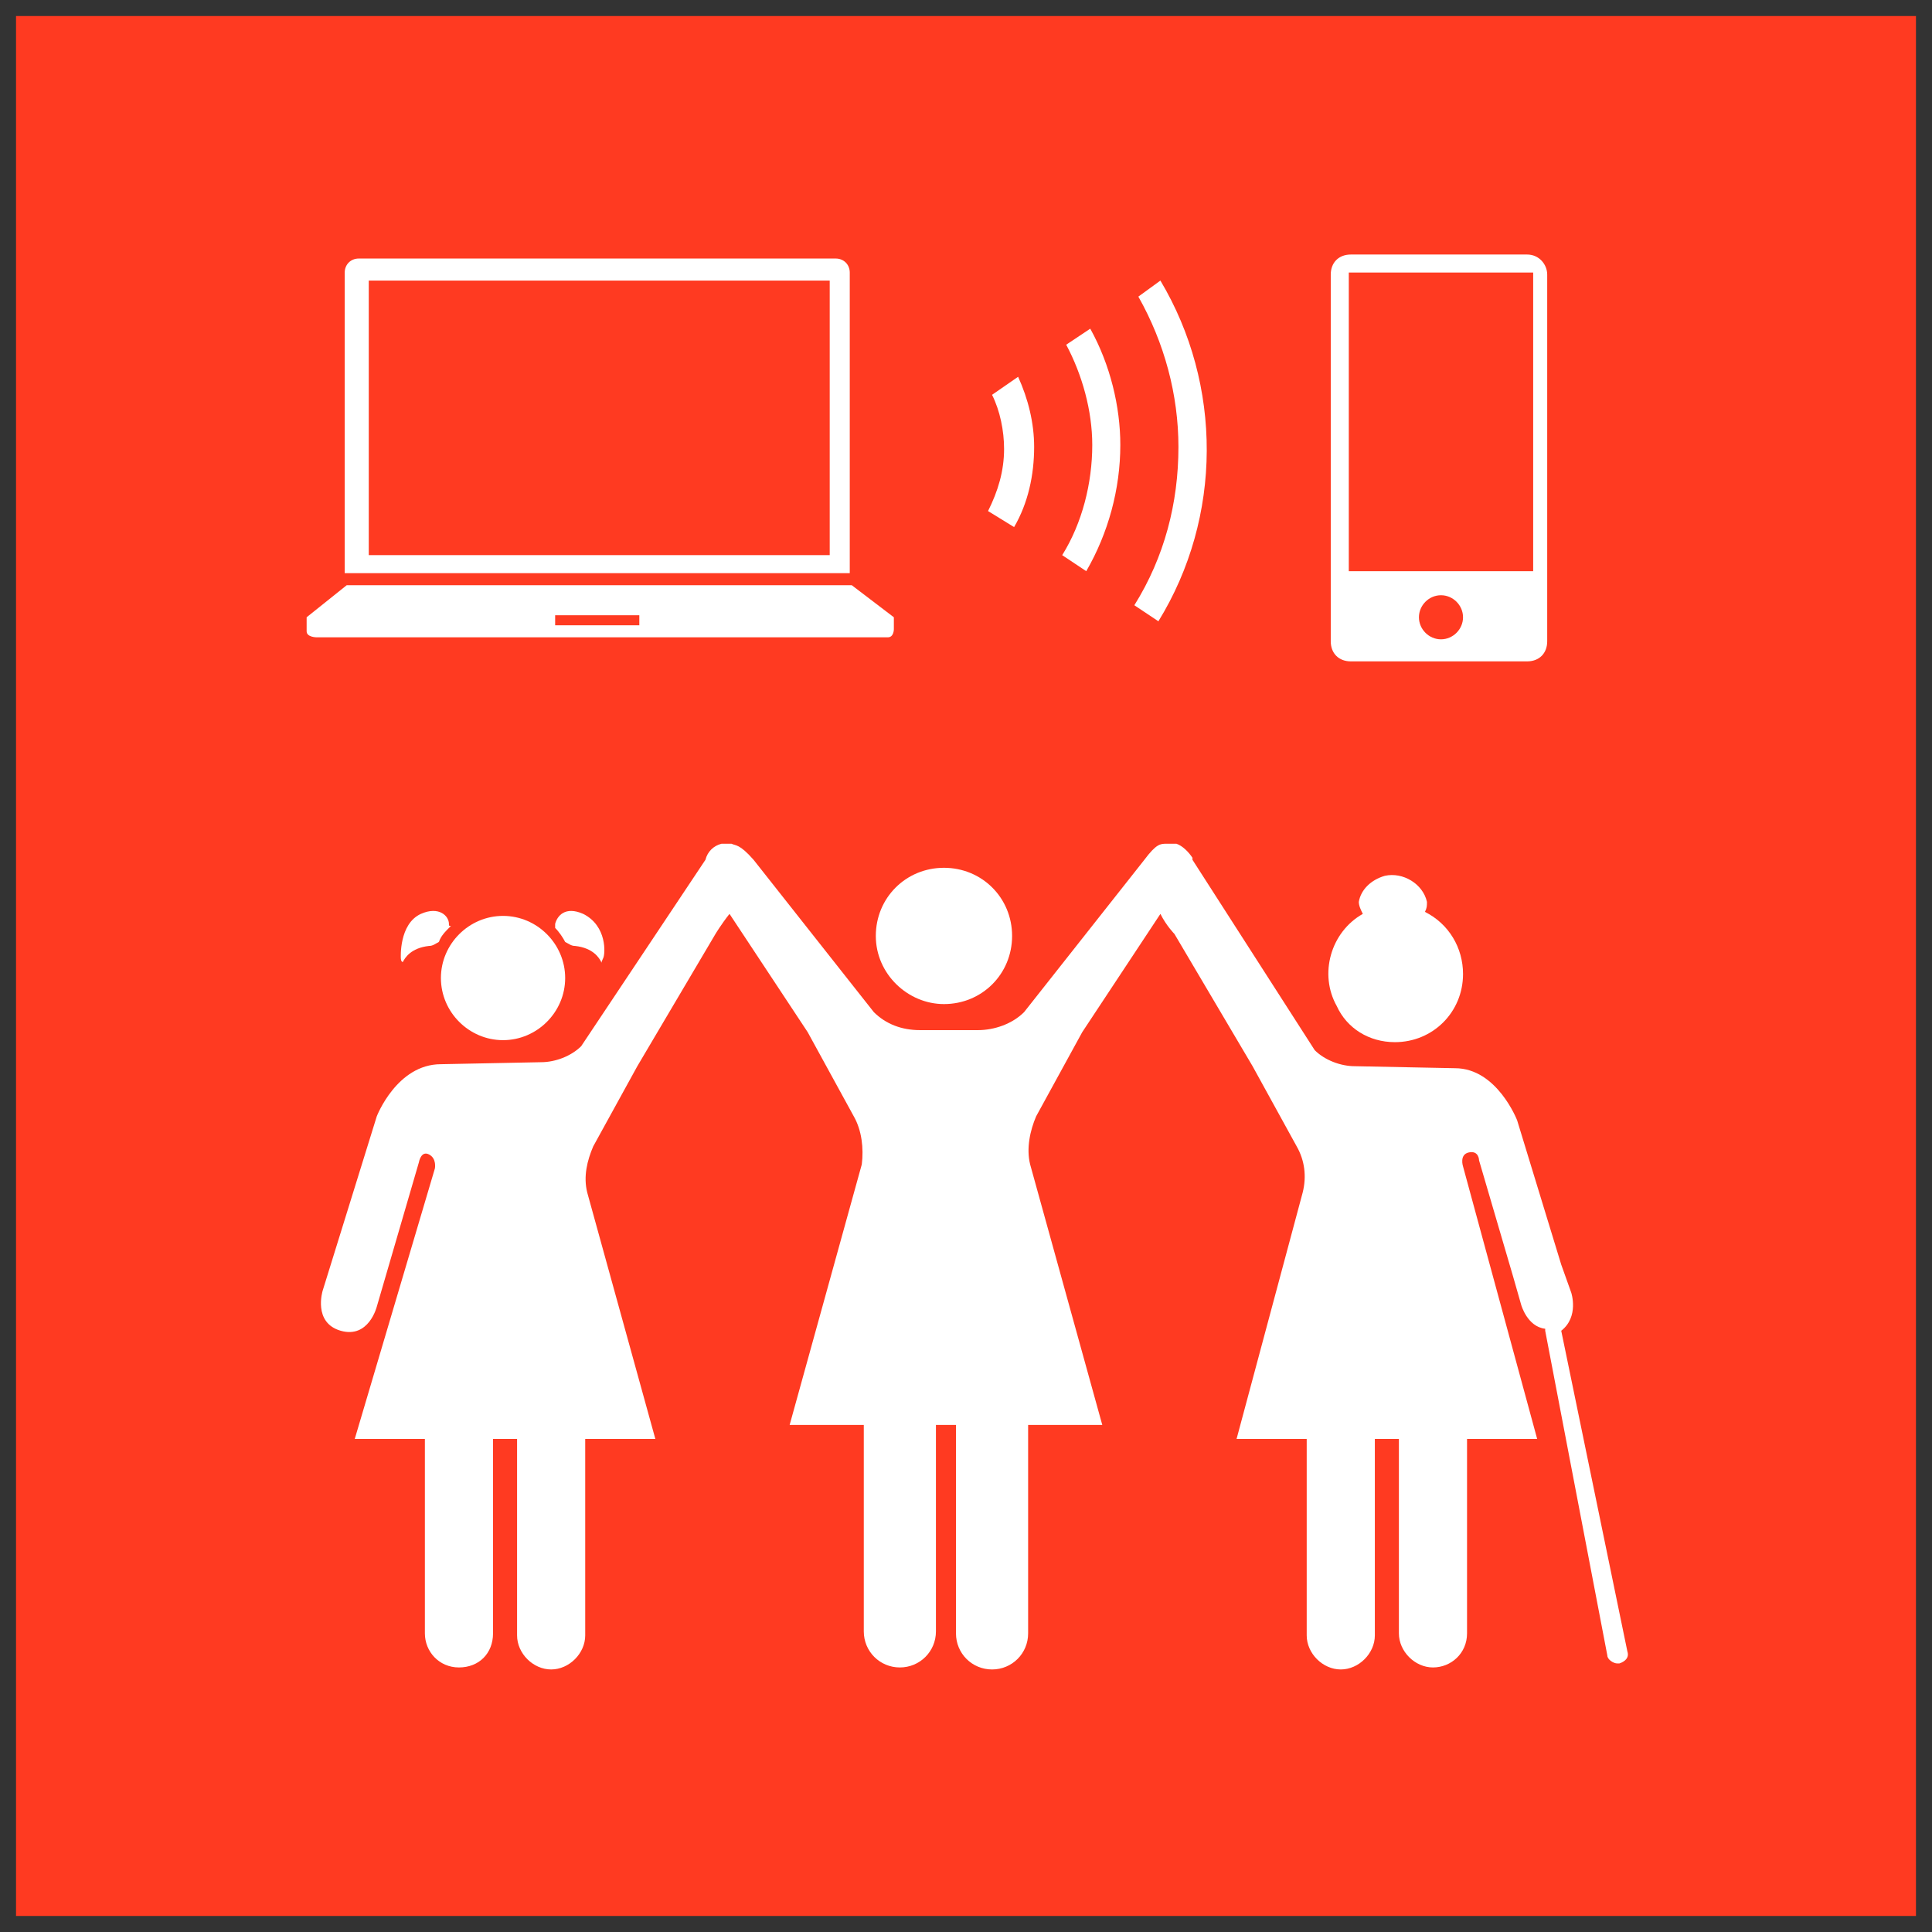 <?xml version="1.0" encoding="utf-8"?>
<!-- Generator: Adobe Illustrator 25.2.3, SVG Export Plug-In . SVG Version: 6.00 Build 0)  -->
<svg version="1.1" id="Layer_1" xmlns="http://www.w3.org/2000/svg" xmlns:xlink="http://www.w3.org/1999/xlink" x="0px" y="0px"
	 viewBox="0 0 96.4 96.4" style="enable-background:new 0 0 96.4 96.4;" xml:space="preserve">
<rect x="0" y="0" width="96.4" height="96.4" fill="#333333" stroke="none"/>
<style type="text/css">
	.st0{fill:#FF3A21;}
	.st1{fill:#FFFFFF;}
</style>
<g id="TARGETS">
	<g>
		<rect x="0.8" y="0.8" class="st0" width="94.8" height="94.8"/>
	</g>
	<g>
		<g>
			<g>
				<g>
					<path class="st1" d="M51.6,22.3c0-1.2-0.3-2.4-0.8-3.5l-1.3,0.9c0.4,0.8,0.6,1.8,0.6,2.7c0,1.1-0.3,2.1-0.8,3.1l1.3,0.8
						C51.3,25.1,51.6,23.7,51.6,22.3z"/>
				</g>
				<g>
					<path class="st1" d="M54.4,16.4l-1.2,0.8c0.8,1.5,1.3,3.3,1.3,5c0,1.9-0.5,3.9-1.5,5.5l1.2,0.8c1.1-1.9,1.7-4.1,1.7-6.3
						C55.9,20.3,55.4,18.2,54.4,16.4z"/>
				</g>
				<g>
					<path class="st1" d="M58.8,22.3c0,2.8-0.7,5.5-2.2,7.9l1.2,0.8c3.2-5.2,3.2-11.8,0.1-17l-1.1,0.8
						C58.1,17.1,58.8,19.7,58.8,22.3z"/>
				</g>
			</g>
			<g>
				<g>
					<path class="st1" d="M42.4,13.6c0-0.4-0.3-0.7-0.7-0.7H17.9c-0.4,0-0.7,0.3-0.7,0.7v15h25.2V13.6z M41.4,27.7h-23V14h23V27.7z"
						/>
				</g>
				<g>
					<path class="st1" d="M42.5,29.2H17.3l-2,1.6v0.7c0,0.3,0.5,0.3,0.5,0.3h28.5c0.3,0,0.3-0.4,0.3-0.4v-0.6L42.5,29.2z M31.9,31.2
						h-4.2v-0.5h4.2V31.2z"/>
				</g>
			</g>
			<g>
				<path class="st1" d="M76.2,12.7h-8.8c-0.6,0-1,0.4-1,1V32c0,0.6,0.4,1,1,1h8.8c0.6,0,1-0.4,1-1V13.7
					C77.2,13.2,76.8,12.7,76.2,12.7L76.2,12.7z M71.9,31.9c-0.6,0-1.1-0.5-1.1-1.1s0.5-1.1,1.1-1.1s1.1,0.5,1.1,1.1l0,0
					C73,31.4,72.5,31.9,71.9,31.9z M76.5,28.5h-9.2V13.6h9.2V28.5z"/>
			</g>
		</g>
		<g>
			<g>
				<path class="st1" d="M47.1,50.1L47.1,50.1c1.9,0,3.4-1.5,3.4-3.4s-1.5-3.4-3.4-3.4l0,0c-1.9,0-3.4,1.5-3.4,3.4
					C43.7,48.6,45.3,50.1,47.1,50.1z"/>
			</g>
			<g>
				<path class="st1" d="M69.6,52c1.9,0,3.4-1.5,3.4-3.4c0-1.3-0.7-2.5-1.9-3.1c0.1-0.2,0.1-0.3,0.1-0.5c-0.2-0.9-1.2-1.5-2.1-1.3
					c-0.7,0.2-1.2,0.7-1.3,1.3c0,0.2,0.1,0.4,0.2,0.6c-1.6,0.9-2.2,3-1.3,4.6C67.2,51.3,68.3,52,69.6,52z"/>
			</g>
			<g>
				<path class="st1" d="M77.9,66.4C77.9,66.4,77.9,66.3,77.9,66.4c0.9-0.7,0.5-1.9,0.5-1.9l-0.5-1.4l-2.2-7.2c0,0-1-2.6-3.1-2.6
					l-5-0.1c-0.7,0-1.5-0.3-2-0.8l-6.1-9.5v-0.1c-0.2-0.3-0.5-0.6-0.8-0.7c-0.2,0-0.3,0-0.5,0c-0.3,0-0.5,0-1.1,0.8l-6,7.6
					c-0.6,0.6-1.5,0.9-2.3,0.9h-2.9c-0.9,0-1.7-0.3-2.3-0.9l-6-7.6c-0.7-0.8-0.9-0.7-1.1-0.8c-0.2,0-0.3,0-0.5,0
					c-0.4,0.1-0.7,0.4-0.8,0.8l0,0L29,52.2c-0.5,0.5-1.3,0.8-2,0.8l-5,0.1c-2.2,0-3.2,2.6-3.2,2.6l-2.7,8.7c0,0-0.5,1.6,0.9,2
					s1.8-1.2,1.8-1.2l2.1-7.2c0,0,0.1-0.6,0.5-0.4s0.3,0.7,0.3,0.7l-4,13.5h3.5v9.7c0,0.9,0.7,1.7,1.7,1.7s1.7-0.7,1.7-1.7v-9.7h1.2
					v9.8c0,0.9,0.8,1.7,1.7,1.7s1.7-0.8,1.7-1.7v-9.8h3.5l-3.4-12.3c-0.2-0.8,0-1.6,0.3-2.3l2.2-4l3.9-6.6c0,0,0.3-0.5,0.7-1
					l3.9,5.9l2.3,4.2c0.4,0.7,0.5,1.6,0.4,2.4l-3.6,13h3.7v10.3c0,1,0.8,1.8,1.8,1.8s1.8-0.8,1.8-1.8l0,0V71.1h1v10.4
					c0,1,0.8,1.8,1.8,1.8s1.8-0.8,1.8-1.8l0,0V71.1H55l-3.6-13c-0.2-0.8,0-1.7,0.3-2.4l2.3-4.2l3.9-5.9c0.3,0.6,0.7,1,0.7,1l3.9,6.6
					l2.2,4c0.4,0.7,0.5,1.5,0.3,2.3l-3.3,12.3h3.5v9.8c0,0.9,0.8,1.7,1.7,1.7s1.7-0.8,1.7-1.7v-9.8h1.2v9.7c0,0.9,0.8,1.7,1.7,1.7
					c0.9,0,1.7-0.7,1.7-1.7v-9.7h3.5L73,58.2c0,0-0.2-0.6,0.3-0.7s0.5,0.4,0.5,0.4l1.7,5.8l0.4,1.4c0,0,0.3,1.1,1.2,1.2v0.1
					l3.1,16.2c0,0.2,0.3,0.4,0.5,0.4h0.1c0.3-0.1,0.5-0.3,0.4-0.6L77.9,66.4z"/>
			</g>
			<g>
				<g>
					<path class="st1" d="M22.4,46.1c0-0.4-0.5-0.9-1.4-0.5c-1.1,0.5-1,2.2-1,2.2s0,0.2,0.1,0.2c0.1-0.2,0.4-0.7,1.3-0.8
						c0.2,0,0.3-0.1,0.5-0.2c0.1-0.3,0.3-0.5,0.6-0.8C22.4,46.2,22.4,46.2,22.4,46.1z"/>
				</g>
				<g>
					<path class="st1" d="M29.1,45.6c-0.9-0.4-1.3,0.1-1.4,0.5c0,0.1,0,0.1,0,0.2c0.2,0.2,0.4,0.5,0.5,0.7c0.2,0.1,0.3,0.2,0.5,0.2
						c0.9,0.1,1.2,0.6,1.3,0.8c0,0.1,0,0,0.1-0.2S30.3,46.2,29.1,45.6z"/>
				</g>
				<g>
					<path class="st1" d="M25.1,45.7c-1.7,0-3.1,1.4-3.1,3.1s1.4,3.1,3.1,3.1s3.1-1.4,3.1-3.1l0,0C28.2,47.1,26.8,45.7,25.1,45.7z"
						/>
				</g>
			</g>
		</g>
	</g>
</g>
</svg>

